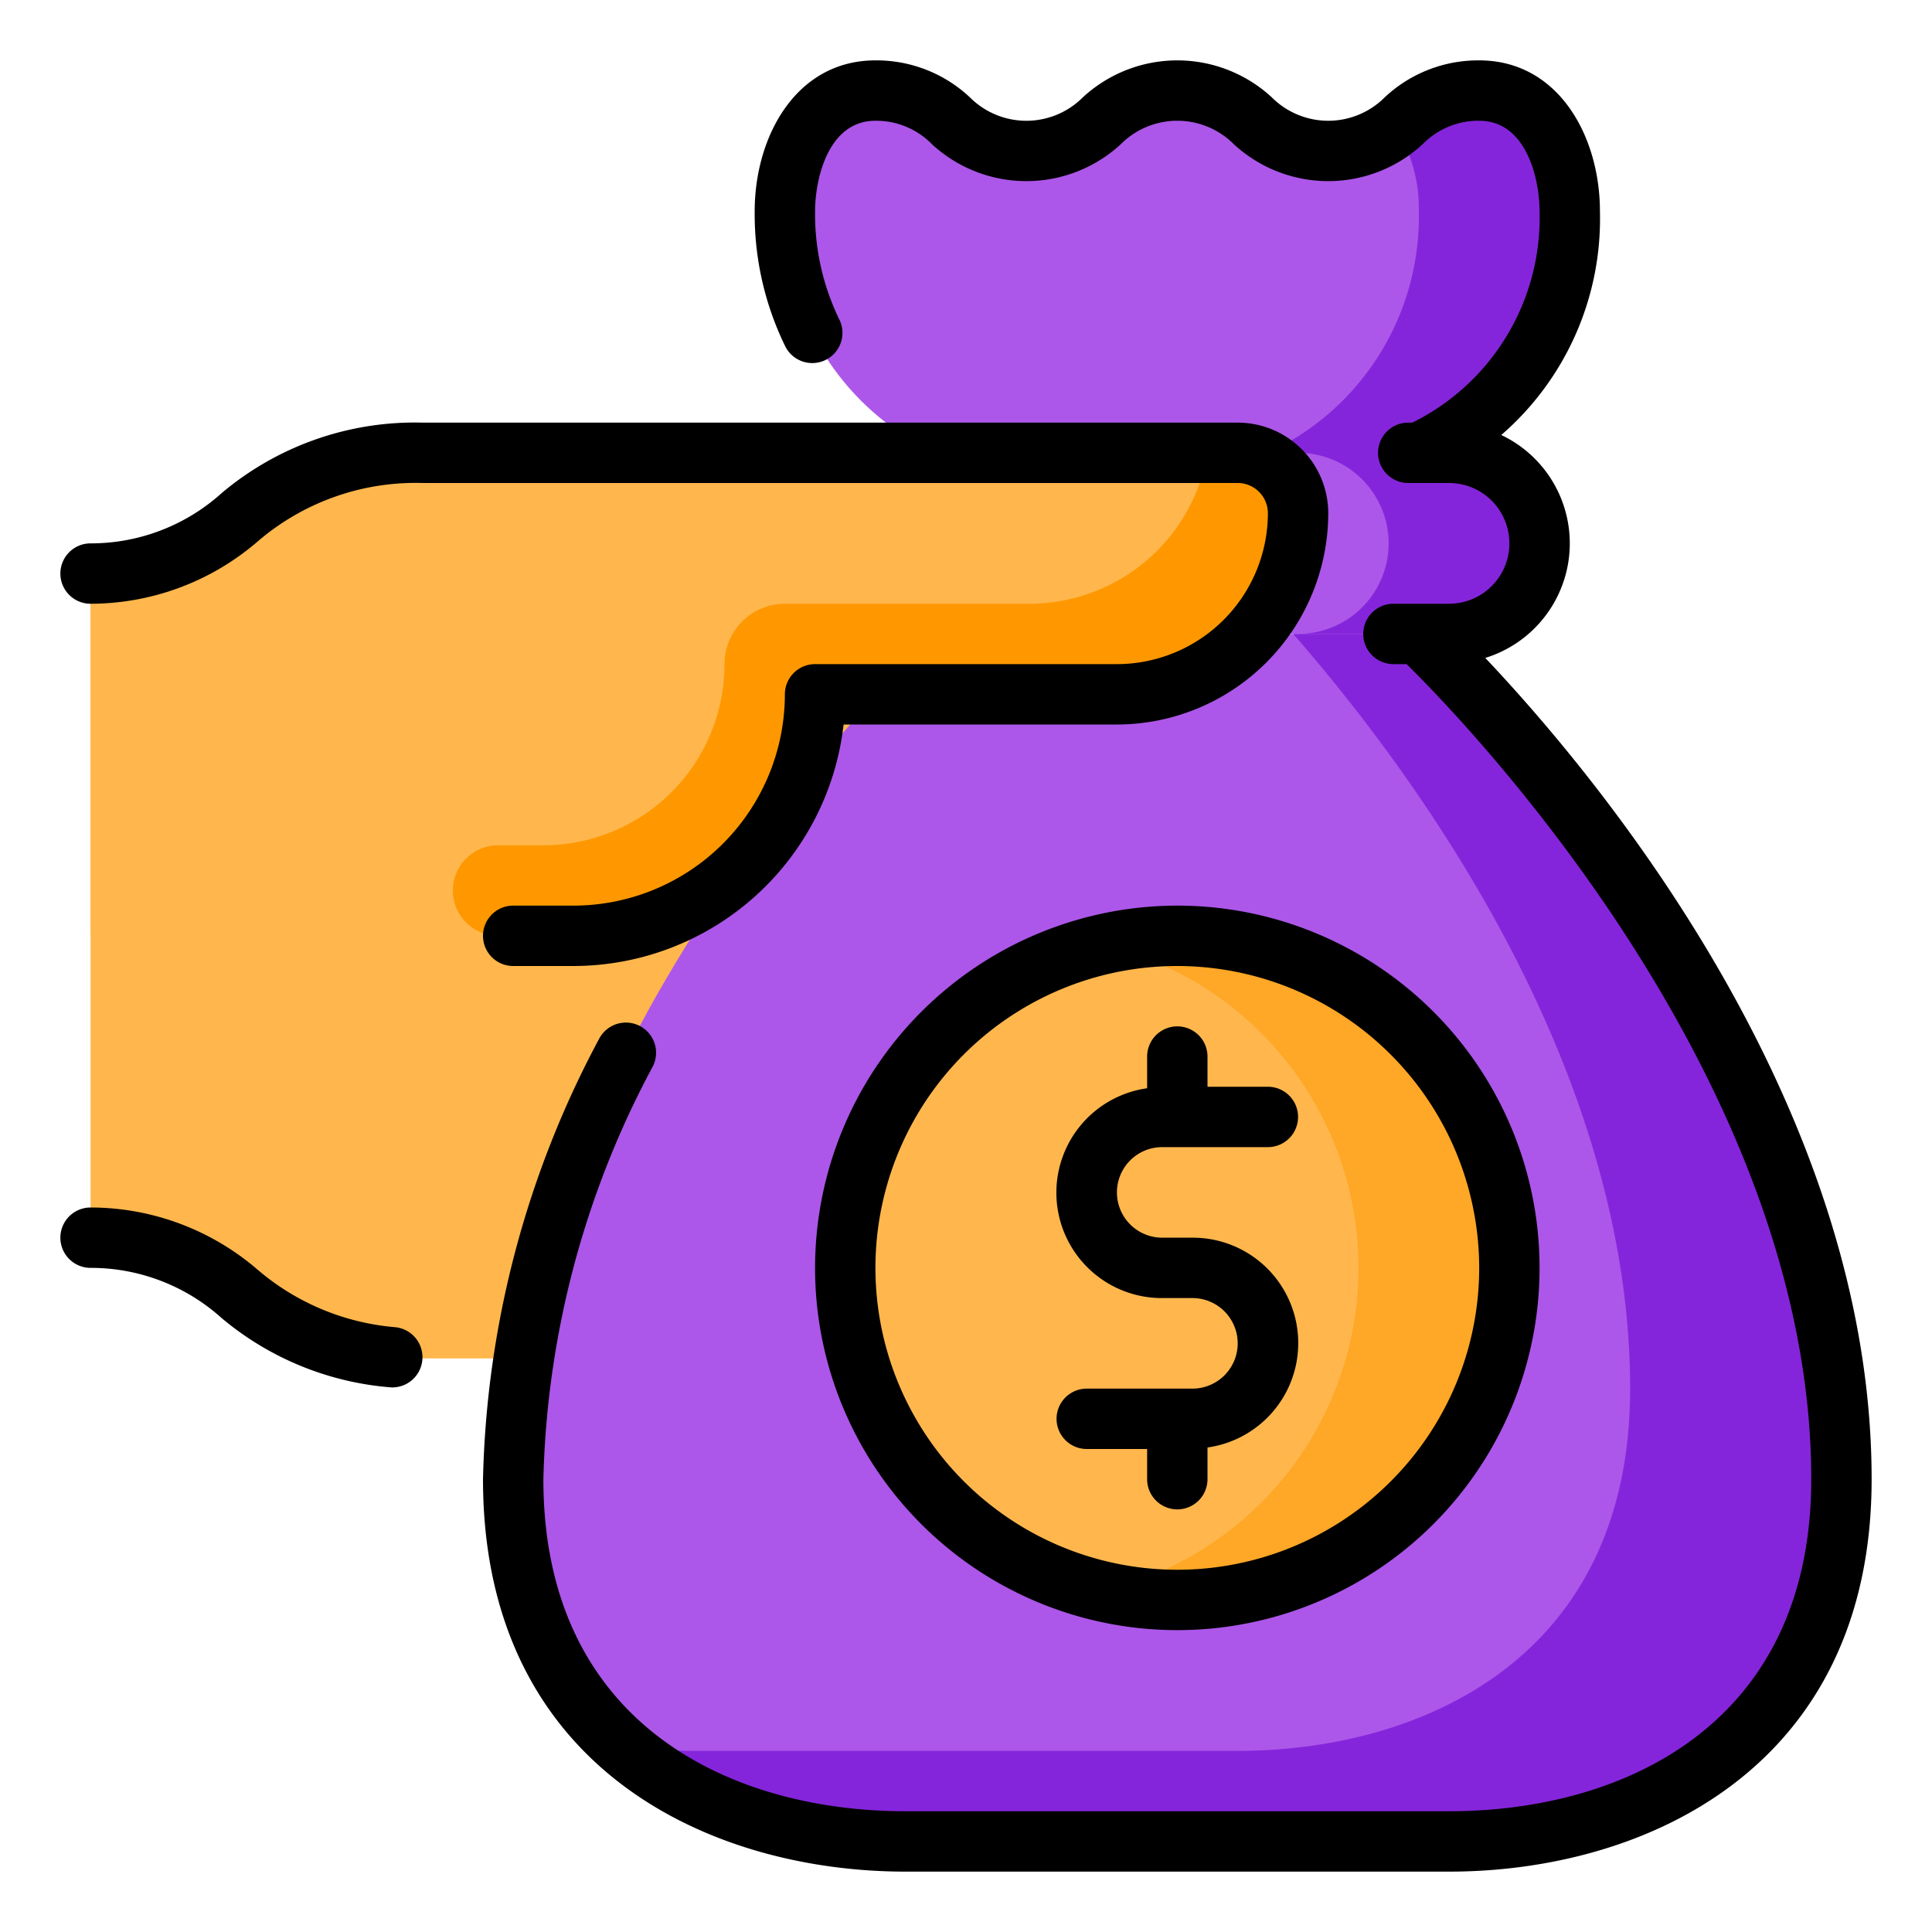 <svg xmlns="http://www.w3.org/2000/svg" version="1.1" xmlns:xlink="http://www.w3.org/1999/xlink" width="512" height="512" x="0" y="0" viewBox="0 0 64 64" style="enable-background:new 0 0 512 512" xml:space="preserve" class=""><g><g data-name="14-Capital Investment"><path fill="#ffb74d" d="M14 15c-6 0-6 4-11 4v22c5 0 5 4 11 4h18V15Z" opacity="1" data-original="#ffccbc" class=""></path><path fill="#ac57e9" d="M49 3c-2.5 0-2.5 2-5 2s-2.5-2-5-2-2.5 2-5 2-2.5-2-5-2c-2 0-3 2-3 4a8.613 8.613 0 0 0 5 8h16a8.613 8.613 0 0 0 5-8c0-2-1-4-3-4Z" opacity="1" data-original="#81c784" class=""></path><rect width="24" height="6" x="27" y="15" fill="#ac57e9" rx="3" opacity="1" data-original="#eeeeee" class=""></rect><path fill="#ac57e9" d="M47 21H31S17 34 17 49c0 9 7 12 13 12h18c6 0 13-3 13-12 0-15-14-28-14-28Z" opacity="1" data-original="#81c784" class=""></path><path fill="#8525db" d="M52 7a8.613 8.613 0 0 1-5 8h-5a8.613 8.613 0 0 0 5-8 5.046 5.046 0 0 0-.77-2.78A3.954 3.954 0 0 1 49 3c2 0 3 2 3 4Z" opacity="1" data-original="#66bb6a" class=""></path><path fill="#8525db" d="M51 18a3.005 3.005 0 0 1-3 3h-5a3 3 0 0 0 0-6h5a2.996 2.996 0 0 1 3 3Z" opacity="1" data-original="#e0e0e0" class=""></path><path fill="#8525db" d="M61 49c0 9-7 12-13 12H30a14.232 14.232 0 0 1-9.41-3.17A16.468 16.468 0 0 0 23 58h18c6 0 13-3 13-12 0-10.66-7.07-20.31-11.16-25H47s14 13 14 28Z" opacity="1" data-original="#66bb6a" class=""></path><path fill="#ffb74d" d="M41 15H14c-6 0-6 4-11 4v12h16a8 8 0 0 0 8-8h10a6 6 0 0 0 6-6 2 2 0 0 0-2-2Z" opacity="1" data-original="#ffccbc" class=""></path><path fill="#ff9800" d="M43 17.039A6.005 6.005 0 0 1 37 23H27a7.998 7.998 0 0 1-8 8h-2.5a1.5 1.5 0 0 1-1.5-1.5 1.5 1.5 0 0 1 1.5-1.5H18a6 6 0 0 0 6-6 2 2 0 0 1 2-2h8.09A5.99 5.99 0 0 0 40 15h1a2.011 2.011 0 0 1 2 2.039Z" opacity="1" data-original="#ffab91" class=""></path><circle cx="39" cy="42" r="11" fill="#ffb74d" opacity="1" data-original="#ffb74d"></circle><path fill="#ffa726" d="M50 42a10.994 10.994 0 0 1-11 11 10.827 10.827 0 0 1-2.5-.29 10.997 10.997 0 0 0 0-21.42A10.827 10.827 0 0 1 39 31a10.994 10.994 0 0 1 11 11Z" opacity="1" data-original="#ffa726" class=""></path><path d="M62 49c0 9.596-7.542 13-14 13H30c-6.458 0-14-3.404-14-13a32.395 32.395 0 0 1 3.844-14.583 1 1 0 0 1 1.784.904A30.425 30.425 0 0 0 18 49c0 8.11 6.199 11 12 11h18c5.801 0 12-2.89 12-11 0-13.266-11.49-25.118-13.405-27h-.436a1 1 0 0 1 0-2H48a2 2 0 0 0 0-4H46.65a1 1 0 0 1 0-2h.135A7.57 7.57 0 0 0 51 7c0-1.038-.418-3-2-3a2.584 2.584 0 0 0-1.875.78 4.613 4.613 0 0 1-6.25 0 2.643 2.643 0 0 0-3.75 0 4.613 4.613 0 0 1-6.25 0A2.584 2.584 0 0 0 29 4c-1.582 0-2 1.962-2 3a7.986 7.986 0 0 0 .791 3.559 1 1 0 1 1-1.794.882A9.972 9.972 0 0 1 25 7c0-2.485 1.374-5 4-5a4.524 4.524 0 0 1 3.124 1.22 2.643 2.643 0 0 0 3.751 0 4.613 4.613 0 0 1 6.25 0 2.643 2.643 0 0 0 3.75 0A4.524 4.524 0 0 1 49 2c2.626 0 4 2.515 4 5a9.476 9.476 0 0 1-3.268 7.41 3.973 3.973 0 0 1-.53 7.385C52.905 25.707 62 36.581 62 49ZM42 17a5.006 5.006 0 0 1-5 5H27a1 1 0 0 0-1 1 7.008 7.008 0 0 1-7 7h-2a1 1 0 0 0 0 2h2a9.013 9.013 0 0 0 8.945-8H37a7.008 7.008 0 0 0 7-7 3.003 3.003 0 0 0-3-3H14a9.932 9.932 0 0 0-6.652 2.33A6.471 6.471 0 0 1 3 18a1 1 0 0 0 0 2 8.49 8.49 0 0 0 5.527-2.056A8.03 8.03 0 0 1 14 16h27a1.001 1.001 0 0 1 1 1ZM13.084 43.964a8.035 8.035 0 0 1-4.555-1.908A8.485 8.485 0 0 0 3 40a1 1 0 0 0 0 2 6.47 6.47 0 0 1 4.35 1.67 9.937 9.937 0 0 0 5.567 2.286.83.83 0 0 0 .084.004 1 1 0 0 0 .083-1.996ZM39 30a12 12 0 1 1-12 12 12.013 12.013 0 0 1 12-12Zm0 2a10 10 0 1 0 10 10 10.011 10.011 0 0 0-10-10Zm-1 3v1.05a3.492 3.492 0 0 0 .5 6.95h1a1.5 1.5 0 0 1 0 3H36a1 1 0 0 0 0 2h2v1a1 1 0 0 0 2 0v-1.05a3.492 3.492 0 0 0-.5-6.95h-1a1.5 1.5 0 0 1 0-3H42a1 1 0 0 0 0-2h-2v-1a1 1 0 0 0-2 0Z" fill="#000000" opacity="1" data-original="#000000" class=""></path></g></g></svg>
